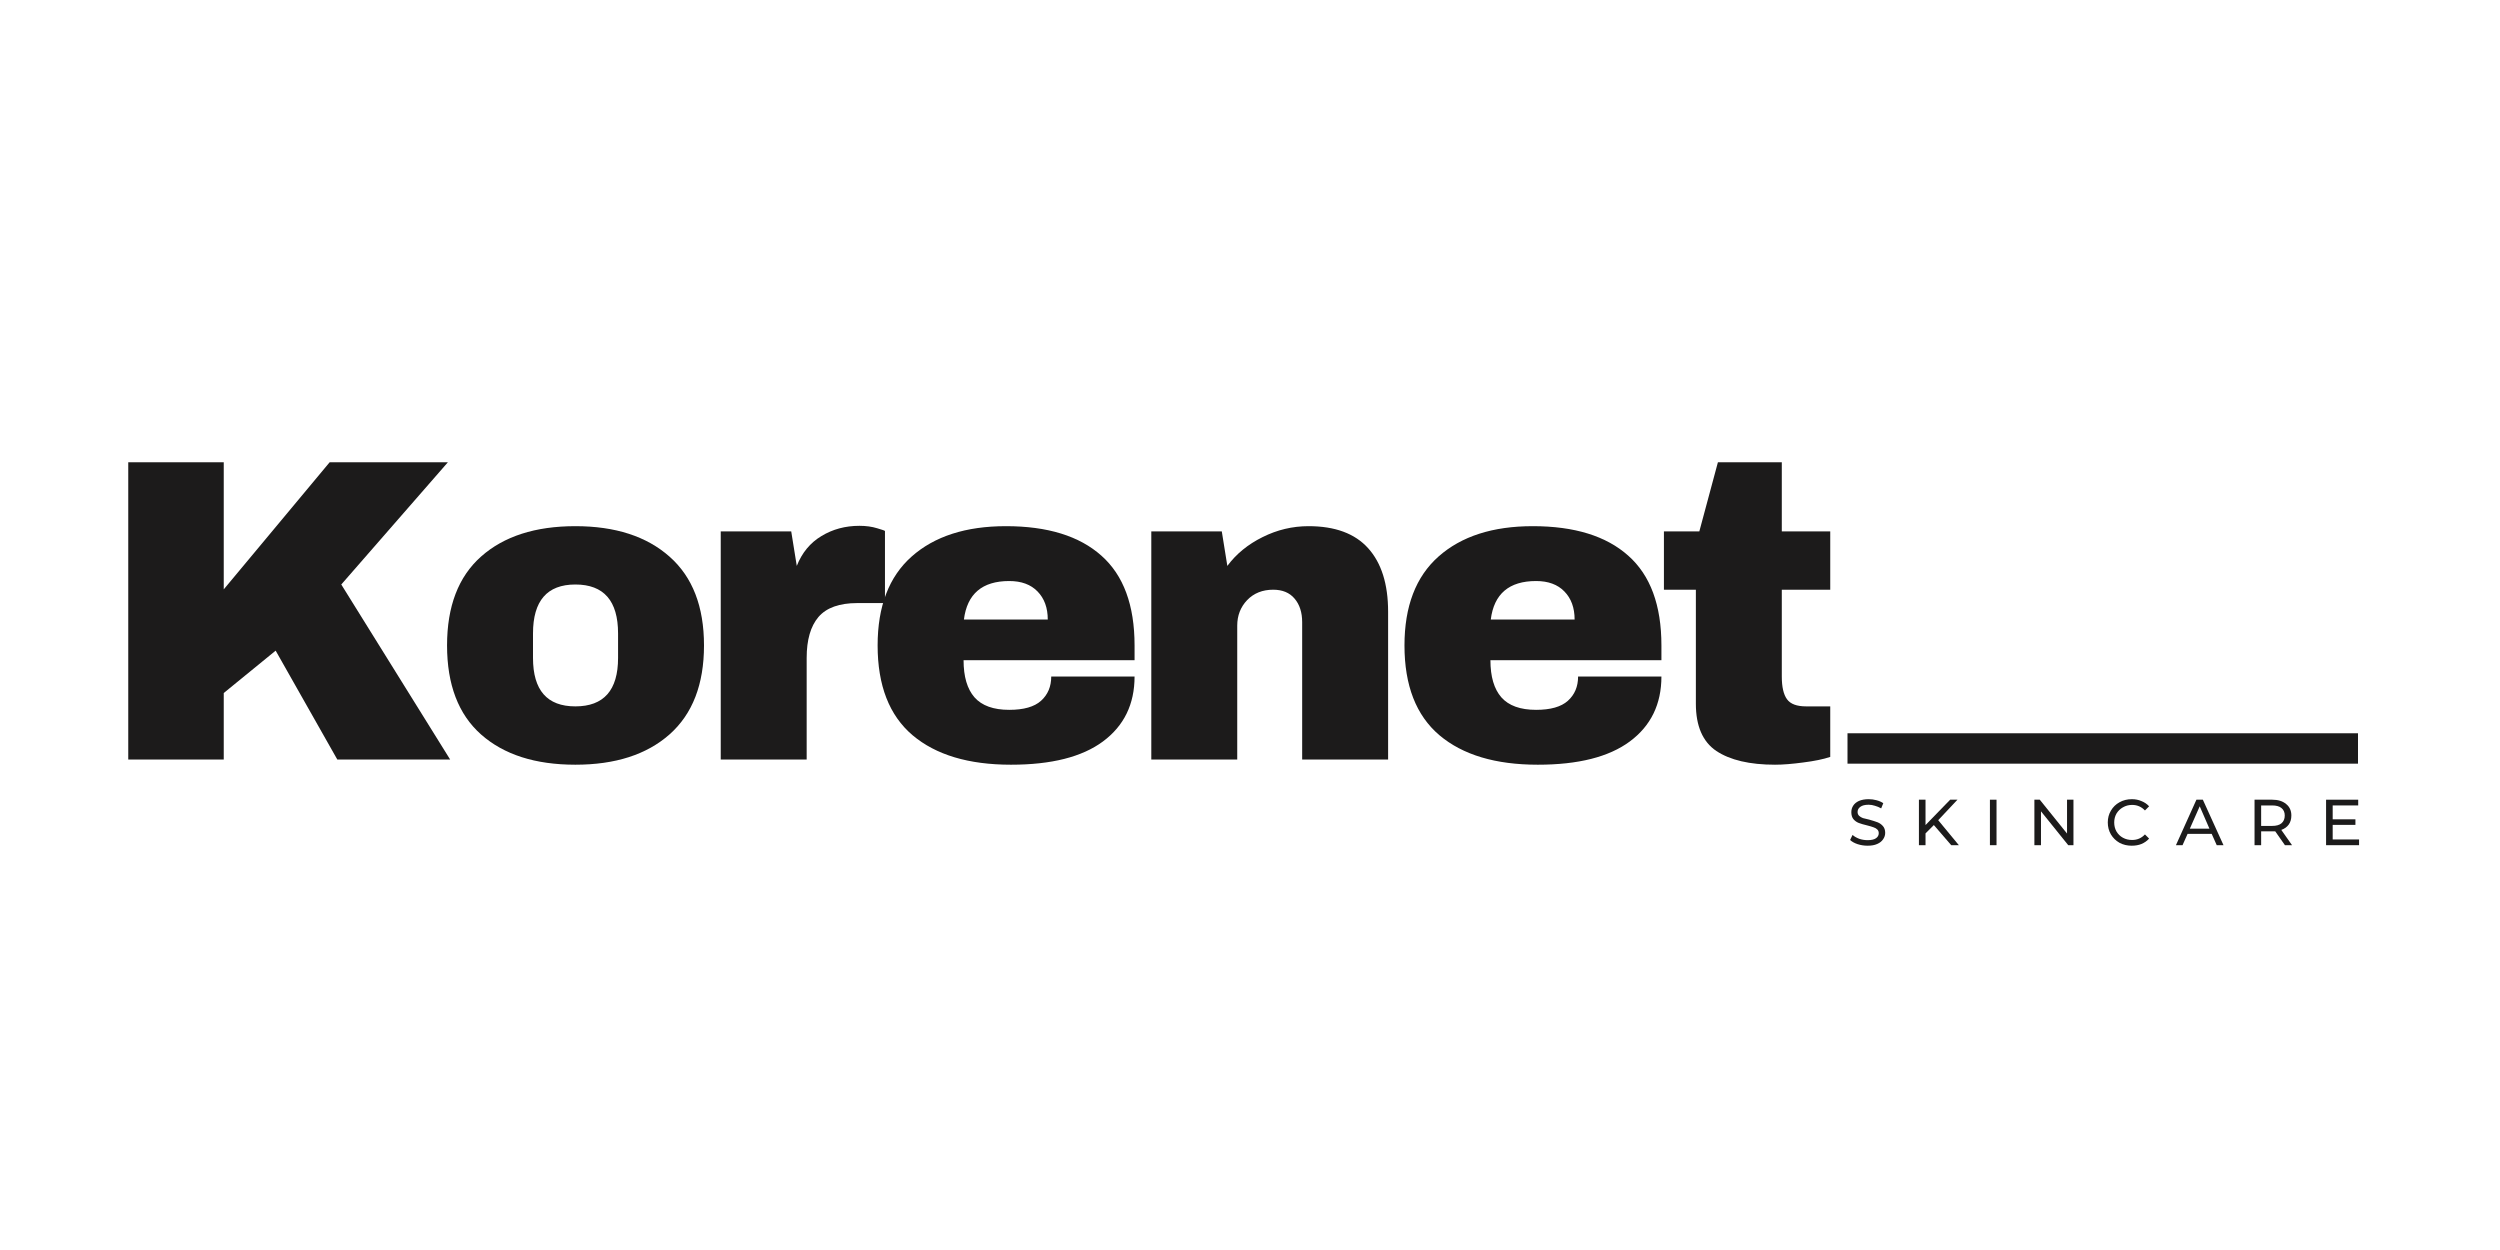 <svg version="1.0" preserveAspectRatio="xMidYMid meet" height="150" viewBox="0 0 224.88 112.5" zoomAndPan="magnify" width="300" xmlns:xlink="http://www.w3.org/1999/xlink" xmlns="http://www.w3.org/2000/svg"><defs><g></g><clipPath id="f4d2fbd343"><rect height="43" y="0" width="158" x="0"></rect></clipPath><clipPath id="697fc5bdaa"><path clip-rule="nonzero" d="M 166.215 65.992 L 212.16 65.992 L 212.16 68.73 L 166.215 68.73 Z M 166.215 65.992"></path></clipPath><clipPath id="1106bf460d"><path clip-rule="nonzero" d="M 0.215 0.992 L 46.16 0.992 L 46.16 3.73 L 0.215 3.73 Z M 0.215 0.992"></path></clipPath><clipPath id="305de4a5bf"><rect height="4" y="0" width="47" x="0"></rect></clipPath><clipPath id="24a25e900e"><path clip-rule="nonzero" d="M 0.023 1 L 4 1 L 4 7 L 0.023 7 Z M 0.023 1"></path></clipPath><clipPath id="955423573c"><rect height="9" y="0" width="50" x="0"></rect></clipPath></defs><g transform="matrix(1, 0, 0, 1, 8, 34)"><g clip-path="url(#f4d2fbd343)"><g fill-opacity="1" fill="#1c1b1b"><g transform="translate(0.608, 34.355)"><g><path d="M 21 -26.75 L 31.641 -26.75 L 22.047 -15.75 L 31.844 0 L 21.688 0 L 16.141 -9.797 L 11.469 -5.984 L 11.469 0 L 2.875 0 L 2.875 -26.75 L 11.469 -26.75 L 11.469 -15.312 Z M 21 -26.75"></path></g></g></g><g fill-opacity="1" fill="#1c1b1b"><g transform="translate(30.769, 34.355)"><g><path d="M 12.953 -21 C 16.547 -21 19.375 -20.082 21.438 -18.25 C 23.5 -16.426 24.531 -13.766 24.531 -10.266 C 24.531 -6.766 23.5 -4.098 21.438 -2.266 C 19.375 -0.441 16.547 0.469 12.953 0.469 C 9.348 0.469 6.52 -0.438 4.469 -2.25 C 2.426 -4.062 1.406 -6.734 1.406 -10.266 C 1.406 -13.785 2.426 -16.453 4.469 -18.266 C 6.52 -20.086 9.348 -21 12.953 -21 Z M 12.953 -15.75 C 10.41 -15.75 9.141 -14.281 9.141 -11.344 L 9.141 -9.141 C 9.141 -6.234 10.41 -4.781 12.953 -4.781 C 15.516 -4.781 16.797 -6.234 16.797 -9.141 L 16.797 -11.344 C 16.797 -14.281 15.516 -15.75 12.953 -15.75 Z M 12.953 -15.75"></path></g></g></g><g fill-opacity="1" fill="#1c1b1b"><g transform="translate(54.478, 34.355)"><g><path d="M 14.812 -21.031 C 15.406 -21.031 15.938 -20.957 16.406 -20.812 C 16.875 -20.676 17.109 -20.594 17.109 -20.562 L 17.109 -14.078 L 14.609 -14.078 C 13.004 -14.078 11.844 -13.66 11.125 -12.828 C 10.414 -11.992 10.062 -10.766 10.062 -9.141 L 10.062 0 L 2.328 0 L 2.328 -20.531 L 8.672 -20.531 L 9.172 -17.422 C 9.641 -18.609 10.379 -19.504 11.391 -20.109 C 12.398 -20.723 13.539 -21.031 14.812 -21.031 Z M 14.812 -21.031"></path></g></g></g><g fill-opacity="1" fill="#1c1b1b"><g transform="translate(69.52, 34.355)"><g><path d="M 12.953 -21 C 16.703 -21 19.566 -20.113 21.547 -18.344 C 23.535 -16.582 24.531 -13.891 24.531 -10.266 L 24.531 -8.938 L 9.141 -8.938 C 9.141 -7.457 9.469 -6.344 10.125 -5.594 C 10.789 -4.844 11.832 -4.469 13.25 -4.469 C 14.551 -4.469 15.504 -4.738 16.109 -5.281 C 16.723 -5.832 17.031 -6.562 17.031 -7.469 L 24.531 -7.469 C 24.531 -4.977 23.582 -3.031 21.688 -1.625 C 19.801 -0.227 17.039 0.469 13.406 0.469 C 9.602 0.469 6.648 -0.414 4.547 -2.188 C 2.453 -3.969 1.406 -6.66 1.406 -10.266 C 1.406 -13.785 2.426 -16.453 4.469 -18.266 C 6.52 -20.086 9.348 -21 12.953 -21 Z M 13.25 -16.062 C 10.82 -16.062 9.461 -14.906 9.172 -12.594 L 16.719 -12.594 C 16.719 -13.656 16.41 -14.5 15.797 -15.125 C 15.191 -15.75 14.344 -16.062 13.25 -16.062 Z M 13.25 -16.062"></path></g></g></g><g fill-opacity="1" fill="#1c1b1b"><g transform="translate(93.229, 34.355)"><g><path d="M 16.484 -21 C 18.867 -21 20.656 -20.336 21.844 -19.016 C 23.039 -17.691 23.641 -15.785 23.641 -13.297 L 23.641 0 L 15.906 0 L 15.906 -12.359 C 15.906 -13.242 15.676 -13.953 15.219 -14.484 C 14.77 -15.016 14.129 -15.281 13.297 -15.281 C 12.336 -15.281 11.555 -14.969 10.953 -14.344 C 10.359 -13.719 10.062 -12.953 10.062 -12.047 L 10.062 0 L 2.328 0 L 2.328 -20.531 L 8.672 -20.531 L 9.172 -17.422 C 9.973 -18.504 11.031 -19.367 12.344 -20.016 C 13.656 -20.672 15.035 -21 16.484 -21 Z M 16.484 -21"></path></g></g></g><g fill-opacity="1" fill="#1c1b1b"><g transform="translate(116.937, 34.355)"><g><path d="M 12.953 -21 C 16.703 -21 19.566 -20.113 21.547 -18.344 C 23.535 -16.582 24.531 -13.891 24.531 -10.266 L 24.531 -8.938 L 9.141 -8.938 C 9.141 -7.457 9.469 -6.344 10.125 -5.594 C 10.789 -4.844 11.832 -4.469 13.25 -4.469 C 14.551 -4.469 15.504 -4.738 16.109 -5.281 C 16.723 -5.832 17.031 -6.562 17.031 -7.469 L 24.531 -7.469 C 24.531 -4.977 23.582 -3.031 21.688 -1.625 C 19.801 -0.227 17.039 0.469 13.406 0.469 C 9.602 0.469 6.648 -0.414 4.547 -2.188 C 2.453 -3.969 1.406 -6.66 1.406 -10.266 C 1.406 -13.785 2.426 -16.453 4.469 -18.266 C 6.52 -20.086 9.348 -21 12.953 -21 Z M 13.25 -16.062 C 10.82 -16.062 9.461 -14.906 9.172 -12.594 L 16.719 -12.594 C 16.719 -13.656 16.41 -14.5 15.797 -15.125 C 15.191 -15.75 14.344 -16.062 13.25 -16.062 Z M 13.25 -16.062"></path></g></g></g><g fill-opacity="1" fill="#1c1b1b"><g transform="translate(140.646, 34.355)"><g><path d="M 16.016 -20.531 L 16.016 -15.281 L 11.656 -15.281 L 11.656 -7.469 C 11.656 -6.531 11.812 -5.848 12.125 -5.422 C 12.438 -4.992 13.008 -4.781 13.844 -4.781 L 16.016 -4.781 L 16.016 -0.234 C 15.391 -0.023 14.582 0.141 13.594 0.266 C 12.613 0.398 11.766 0.469 11.047 0.469 C 8.766 0.469 7.004 0.055 5.766 -0.766 C 4.535 -1.598 3.922 -3.016 3.922 -5.016 L 3.922 -15.281 L 1.047 -15.281 L 1.047 -20.531 L 4.234 -20.531 L 5.906 -26.75 L 11.656 -26.75 L 11.656 -20.531 Z M 16.016 -20.531"></path></g></g></g></g></g><g clip-path="url(#697fc5bdaa)"><g transform="matrix(1, 0, 0, 1, 166, 65)"><g clip-path="url(#305de4a5bf)"><g clip-path="url(#1106bf460d)"><path fill-rule="nonzero" fill-opacity="1" d="M 0.215 0.992 L 46.164 0.992 L 46.164 3.73 L 0.215 3.73 Z M 0.215 0.992" fill="#1c1b1b"></path></g></g></g></g><g transform="matrix(1, 0, 0, 1, 166, 70)"><g clip-path="url(#955423573c)"><g clip-path="url(#24a25e900e)"><g fill-opacity="1" fill="#1c1b1b"><g transform="translate(0.216, 6.067)"><g><path d="M 1.812 0.047 C 1.5 0.047 1.195 0 0.906 -0.094 C 0.625 -0.188 0.398 -0.312 0.234 -0.469 L 0.453 -0.922 C 0.609 -0.785 0.805 -0.672 1.047 -0.578 C 1.297 -0.492 1.551 -0.453 1.812 -0.453 C 2.145 -0.453 2.395 -0.508 2.562 -0.625 C 2.727 -0.738 2.812 -0.891 2.812 -1.078 C 2.812 -1.223 2.766 -1.336 2.672 -1.422 C 2.586 -1.504 2.477 -1.566 2.344 -1.609 C 2.207 -1.66 2.016 -1.719 1.766 -1.781 C 1.461 -1.852 1.211 -1.926 1.016 -2 C 0.828 -2.07 0.664 -2.188 0.531 -2.344 C 0.406 -2.5 0.344 -2.707 0.344 -2.969 C 0.344 -3.188 0.398 -3.383 0.516 -3.562 C 0.629 -3.738 0.801 -3.879 1.031 -3.984 C 1.27 -4.086 1.562 -4.141 1.906 -4.141 C 2.145 -4.141 2.379 -4.109 2.609 -4.047 C 2.848 -3.984 3.051 -3.895 3.219 -3.781 L 3.031 -3.312 C 2.852 -3.414 2.664 -3.492 2.469 -3.547 C 2.281 -3.609 2.094 -3.641 1.906 -3.641 C 1.57 -3.641 1.32 -3.578 1.156 -3.453 C 0.988 -3.336 0.906 -3.18 0.906 -2.984 C 0.906 -2.848 0.953 -2.734 1.047 -2.641 C 1.141 -2.555 1.254 -2.488 1.391 -2.438 C 1.535 -2.395 1.727 -2.348 1.969 -2.297 C 2.27 -2.211 2.516 -2.133 2.703 -2.062 C 2.891 -1.988 3.051 -1.875 3.188 -1.719 C 3.32 -1.57 3.391 -1.367 3.391 -1.109 C 3.391 -0.898 3.328 -0.707 3.203 -0.531 C 3.086 -0.352 2.91 -0.211 2.672 -0.109 C 2.441 -0.004 2.156 0.047 1.812 0.047 Z M 1.812 0.047"></path></g></g></g></g><g fill-opacity="1" fill="#1c1b1b"><g transform="translate(6.034, 6.067)"><g><path d="M 1.953 -1.812 L 1.203 -1.062 L 1.203 0 L 0.609 0 L 0.609 -4.094 L 1.203 -4.094 L 1.203 -1.812 L 3.422 -4.094 L 4.078 -4.094 L 2.344 -2.25 L 4.203 0 L 3.516 0 Z M 1.953 -1.812"></path></g></g></g><g fill-opacity="1" fill="#1c1b1b"><g transform="translate(12.424, 6.067)"><g><path d="M 0.609 -4.094 L 1.203 -4.094 L 1.203 0 L 0.609 0 Z M 0.609 -4.094"></path></g></g></g><g fill-opacity="1" fill="#1c1b1b"><g transform="translate(16.426, 6.067)"><g><path d="M 4.125 -4.094 L 4.125 0 L 3.656 0 L 1.203 -3.047 L 1.203 0 L 0.609 0 L 0.609 -4.094 L 1.094 -4.094 L 3.547 -1.047 L 3.547 -4.094 Z M 4.125 -4.094"></path></g></g></g><g fill-opacity="1" fill="#1c1b1b"><g transform="translate(23.36, 6.067)"><g><path d="M 2.438 0.047 C 2.031 0.047 1.66 -0.039 1.328 -0.219 C 1.004 -0.406 0.75 -0.656 0.562 -0.969 C 0.375 -1.289 0.281 -1.648 0.281 -2.047 C 0.281 -2.441 0.375 -2.797 0.562 -3.109 C 0.75 -3.43 1.004 -3.68 1.328 -3.859 C 1.66 -4.047 2.035 -4.141 2.453 -4.141 C 2.766 -4.141 3.051 -4.082 3.312 -3.969 C 3.582 -3.863 3.812 -3.707 4 -3.5 L 3.625 -3.125 C 3.312 -3.457 2.926 -3.625 2.469 -3.625 C 2.164 -3.625 1.891 -3.551 1.641 -3.406 C 1.398 -3.27 1.207 -3.082 1.062 -2.844 C 0.926 -2.602 0.859 -2.336 0.859 -2.047 C 0.859 -1.742 0.926 -1.473 1.062 -1.234 C 1.207 -0.992 1.398 -0.805 1.641 -0.672 C 1.891 -0.535 2.164 -0.469 2.469 -0.469 C 2.926 -0.469 3.312 -0.633 3.625 -0.969 L 4 -0.594 C 3.812 -0.383 3.582 -0.223 3.312 -0.109 C 3.051 -0.004 2.758 0.047 2.438 0.047 Z M 2.438 0.047"></path></g></g></g><g fill-opacity="1" fill="#1c1b1b"><g transform="translate(29.774, 6.067)"><g><path d="M 3.219 -1.016 L 1.047 -1.016 L 0.594 0 L 0 0 L 1.844 -4.094 L 2.422 -4.094 L 4.281 0 L 3.672 0 Z M 3.016 -1.484 L 2.141 -3.5 L 1.25 -1.484 Z M 3.016 -1.484"></path></g></g></g><g fill-opacity="1" fill="#1c1b1b"><g transform="translate(36.24, 6.067)"><g><path d="M 3.344 0 L 2.469 -1.25 C 2.352 -1.25 2.266 -1.25 2.203 -1.25 L 1.203 -1.25 L 1.203 0 L 0.609 0 L 0.609 -4.094 L 2.203 -4.094 C 2.734 -4.094 3.148 -3.961 3.453 -3.703 C 3.766 -3.453 3.922 -3.109 3.922 -2.672 C 3.922 -2.348 3.844 -2.078 3.688 -1.859 C 3.531 -1.641 3.305 -1.477 3.016 -1.375 L 3.984 0 Z M 2.188 -1.734 C 2.562 -1.734 2.844 -1.812 3.031 -1.969 C 3.227 -2.133 3.328 -2.367 3.328 -2.672 C 3.328 -2.961 3.227 -3.188 3.031 -3.344 C 2.844 -3.5 2.562 -3.578 2.188 -3.578 L 1.203 -3.578 L 1.203 -1.734 Z M 2.188 -1.734"></path></g></g></g><g fill-opacity="1" fill="#1c1b1b"><g transform="translate(42.678, 6.067)"><g><path d="M 3.578 -0.516 L 3.578 0 L 0.609 0 L 0.609 -4.094 L 3.5 -4.094 L 3.5 -3.578 L 1.203 -3.578 L 1.203 -2.328 L 3.25 -2.328 L 3.25 -1.828 L 1.203 -1.828 L 1.203 -0.516 Z M 3.578 -0.516"></path></g></g></g></g></g></svg>